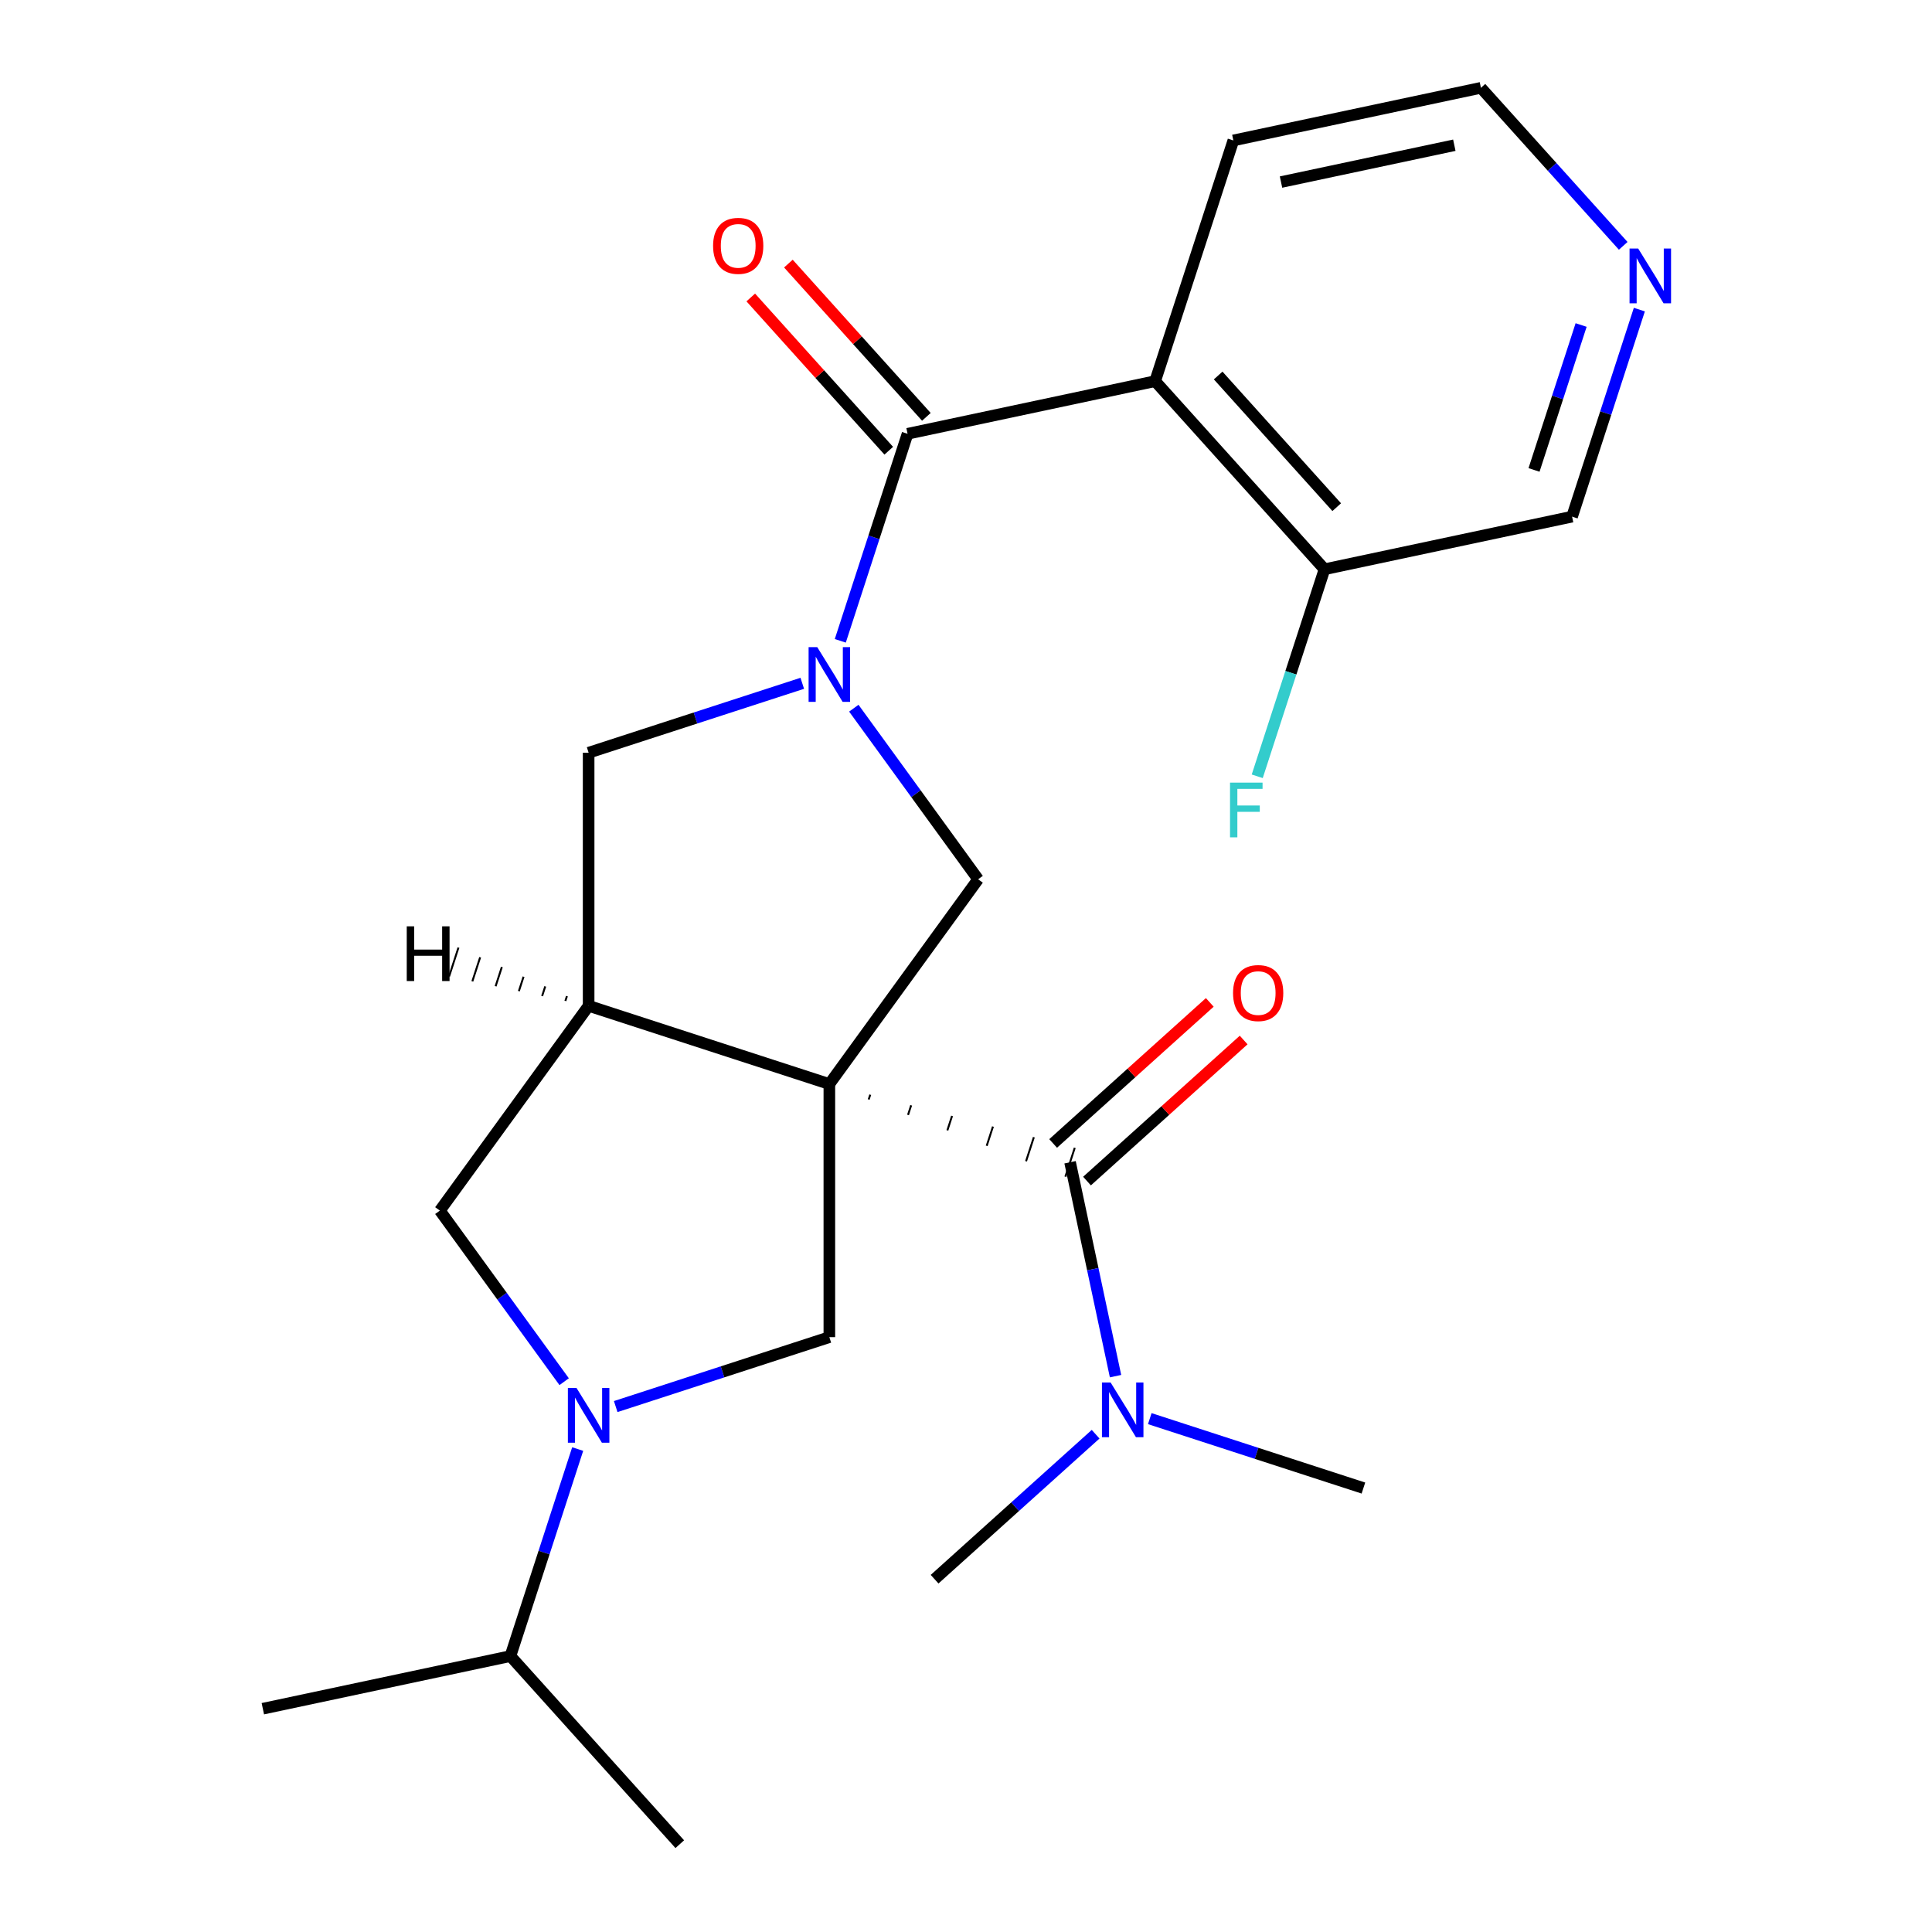 <?xml version='1.0' encoding='iso-8859-1'?>
<svg version='1.1' baseProfile='full'
              xmlns='http://www.w3.org/2000/svg'
                      xmlns:rdkit='http://www.rdkit.org/xml'
                      xmlns:xlink='http://www.w3.org/1999/xlink'
                  xml:space='preserve'
width='1000px' height='1000px' viewBox='0 0 1000 1000'>
<!-- END OF HEADER -->
<rect style='opacity:1.0;fill:#FFFFFF;stroke:none' width='1000' height='1000' x='0' y='0'> </rect>
<path class='bond-1' d='M 429.271,561.099 L 304.675,520.615' style='fill:none;fill-rule:evenodd;stroke:#000000;stroke-width:6px;stroke-linecap:butt;stroke-linejoin:miter;stroke-opacity:1' />
<path class='bond-3' d='M 449.632,569.092 L 450.442,566.6' style='fill:none;fill-rule:evenodd;stroke:#000000;stroke-width:1.0px;stroke-linecap:butt;stroke-linejoin:miter;stroke-opacity:1' />
<path class='bond-3' d='M 469.993,577.086 L 471.613,572.102' style='fill:none;fill-rule:evenodd;stroke:#000000;stroke-width:1.0px;stroke-linecap:butt;stroke-linejoin:miter;stroke-opacity:1' />
<path class='bond-3' d='M 490.355,585.079 L 492.784,577.603' style='fill:none;fill-rule:evenodd;stroke:#000000;stroke-width:1.0px;stroke-linecap:butt;stroke-linejoin:miter;stroke-opacity:1' />
<path class='bond-3' d='M 510.716,593.072 L 513.954,583.104' style='fill:none;fill-rule:evenodd;stroke:#000000;stroke-width:1.0px;stroke-linecap:butt;stroke-linejoin:miter;stroke-opacity:1' />
<path class='bond-3' d='M 531.077,601.065 L 535.125,588.606' style='fill:none;fill-rule:evenodd;stroke:#000000;stroke-width:1.0px;stroke-linecap:butt;stroke-linejoin:miter;stroke-opacity:1' />
<path class='bond-3' d='M 551.438,609.059 L 556.296,594.107' style='fill:none;fill-rule:evenodd;stroke:#000000;stroke-width:1.0px;stroke-linecap:butt;stroke-linejoin:miter;stroke-opacity:1' />
<path class='bond-4' d='M 429.271,561.099 L 506.276,455.111' style='fill:none;fill-rule:evenodd;stroke:#000000;stroke-width:6px;stroke-linecap:butt;stroke-linejoin:miter;stroke-opacity:1' />
<path class='bond-6' d='M 429.271,561.099 L 429.271,692.107' style='fill:none;fill-rule:evenodd;stroke:#000000;stroke-width:6px;stroke-linecap:butt;stroke-linejoin:miter;stroke-opacity:1' />
<path class='bond-0' d='M 441.938,366.559 L 474.107,410.835' style='fill:none;fill-rule:evenodd;stroke:#0000FF;stroke-width:6px;stroke-linecap:butt;stroke-linejoin:miter;stroke-opacity:1' />
<path class='bond-0' d='M 474.107,410.835 L 506.276,455.111' style='fill:none;fill-rule:evenodd;stroke:#000000;stroke-width:6px;stroke-linecap:butt;stroke-linejoin:miter;stroke-opacity:1' />
<path class='bond-2' d='M 434.936,331.688 L 452.345,278.108' style='fill:none;fill-rule:evenodd;stroke:#0000FF;stroke-width:6px;stroke-linecap:butt;stroke-linejoin:miter;stroke-opacity:1' />
<path class='bond-2' d='M 452.345,278.108 L 469.755,224.527' style='fill:none;fill-rule:evenodd;stroke:#000000;stroke-width:6px;stroke-linecap:butt;stroke-linejoin:miter;stroke-opacity:1' />
<path class='bond-25' d='M 415.256,353.677 L 359.965,371.642' style='fill:none;fill-rule:evenodd;stroke:#0000FF;stroke-width:6px;stroke-linecap:butt;stroke-linejoin:miter;stroke-opacity:1' />
<path class='bond-25' d='M 359.965,371.642 L 304.675,389.607' style='fill:none;fill-rule:evenodd;stroke:#000000;stroke-width:6px;stroke-linecap:butt;stroke-linejoin:miter;stroke-opacity:1' />
<path class='bond-8' d='M 304.675,520.615 L 304.675,389.607' style='fill:none;fill-rule:evenodd;stroke:#000000;stroke-width:6px;stroke-linecap:butt;stroke-linejoin:miter;stroke-opacity:1' />
<path class='bond-9' d='M 304.675,520.615 L 227.67,626.603' style='fill:none;fill-rule:evenodd;stroke:#000000;stroke-width:6px;stroke-linecap:butt;stroke-linejoin:miter;stroke-opacity:1' />
<path class='bond-27' d='M 293.446,515.589 L 292.636,518.081' style='fill:none;fill-rule:evenodd;stroke:#000000;stroke-width:1.0px;stroke-linecap:butt;stroke-linejoin:miter;stroke-opacity:1' />
<path class='bond-27' d='M 282.217,510.564 L 280.598,515.547' style='fill:none;fill-rule:evenodd;stroke:#000000;stroke-width:1.0px;stroke-linecap:butt;stroke-linejoin:miter;stroke-opacity:1' />
<path class='bond-27' d='M 270.989,505.538 L 268.56,513.013' style='fill:none;fill-rule:evenodd;stroke:#000000;stroke-width:1.0px;stroke-linecap:butt;stroke-linejoin:miter;stroke-opacity:1' />
<path class='bond-27' d='M 259.76,500.512 L 256.522,510.479' style='fill:none;fill-rule:evenodd;stroke:#000000;stroke-width:1.0px;stroke-linecap:butt;stroke-linejoin:miter;stroke-opacity:1' />
<path class='bond-27' d='M 248.532,495.486 L 244.483,507.945' style='fill:none;fill-rule:evenodd;stroke:#000000;stroke-width:1.0px;stroke-linecap:butt;stroke-linejoin:miter;stroke-opacity:1' />
<path class='bond-27' d='M 237.303,490.46 L 232.445,505.411' style='fill:none;fill-rule:evenodd;stroke:#000000;stroke-width:1.0px;stroke-linecap:butt;stroke-linejoin:miter;stroke-opacity:1' />
<path class='bond-7' d='M 469.755,224.527 L 597.9,197.289' style='fill:none;fill-rule:evenodd;stroke:#000000;stroke-width:6px;stroke-linecap:butt;stroke-linejoin:miter;stroke-opacity:1' />
<path class='bond-12' d='M 479.49,215.761 L 443.779,176.099' style='fill:none;fill-rule:evenodd;stroke:#000000;stroke-width:6px;stroke-linecap:butt;stroke-linejoin:miter;stroke-opacity:1' />
<path class='bond-12' d='M 443.779,176.099 L 408.068,136.438' style='fill:none;fill-rule:evenodd;stroke:#FF0000;stroke-width:6px;stroke-linecap:butt;stroke-linejoin:miter;stroke-opacity:1' />
<path class='bond-12' d='M 460.019,233.293 L 424.308,193.632' style='fill:none;fill-rule:evenodd;stroke:#000000;stroke-width:6px;stroke-linecap:butt;stroke-linejoin:miter;stroke-opacity:1' />
<path class='bond-12' d='M 424.308,193.632 L 388.596,153.97' style='fill:none;fill-rule:evenodd;stroke:#FF0000;stroke-width:6px;stroke-linecap:butt;stroke-linejoin:miter;stroke-opacity:1' />
<path class='bond-10' d='M 553.867,601.583 L 565.633,656.938' style='fill:none;fill-rule:evenodd;stroke:#000000;stroke-width:6px;stroke-linecap:butt;stroke-linejoin:miter;stroke-opacity:1' />
<path class='bond-10' d='M 565.633,656.938 L 577.399,712.293' style='fill:none;fill-rule:evenodd;stroke:#0000FF;stroke-width:6px;stroke-linecap:butt;stroke-linejoin:miter;stroke-opacity:1' />
<path class='bond-13' d='M 562.633,611.319 L 603.175,574.815' style='fill:none;fill-rule:evenodd;stroke:#000000;stroke-width:6px;stroke-linecap:butt;stroke-linejoin:miter;stroke-opacity:1' />
<path class='bond-13' d='M 603.175,574.815 L 643.716,538.311' style='fill:none;fill-rule:evenodd;stroke:#FF0000;stroke-width:6px;stroke-linecap:butt;stroke-linejoin:miter;stroke-opacity:1' />
<path class='bond-13' d='M 545.101,591.847 L 585.642,555.343' style='fill:none;fill-rule:evenodd;stroke:#000000;stroke-width:6px;stroke-linecap:butt;stroke-linejoin:miter;stroke-opacity:1' />
<path class='bond-13' d='M 585.642,555.343 L 626.184,518.84' style='fill:none;fill-rule:evenodd;stroke:#FF0000;stroke-width:6px;stroke-linecap:butt;stroke-linejoin:miter;stroke-opacity:1' />
<path class='bond-5' d='M 318.69,728.037 L 373.98,710.072' style='fill:none;fill-rule:evenodd;stroke:#0000FF;stroke-width:6px;stroke-linecap:butt;stroke-linejoin:miter;stroke-opacity:1' />
<path class='bond-5' d='M 373.98,710.072 L 429.271,692.107' style='fill:none;fill-rule:evenodd;stroke:#000000;stroke-width:6px;stroke-linecap:butt;stroke-linejoin:miter;stroke-opacity:1' />
<path class='bond-15' d='M 299.01,750.026 L 281.6,803.607' style='fill:none;fill-rule:evenodd;stroke:#0000FF;stroke-width:6px;stroke-linecap:butt;stroke-linejoin:miter;stroke-opacity:1' />
<path class='bond-15' d='M 281.6,803.607 L 264.191,857.187' style='fill:none;fill-rule:evenodd;stroke:#000000;stroke-width:6px;stroke-linecap:butt;stroke-linejoin:miter;stroke-opacity:1' />
<path class='bond-24' d='M 292.007,715.156 L 259.839,670.88' style='fill:none;fill-rule:evenodd;stroke:#0000FF;stroke-width:6px;stroke-linecap:butt;stroke-linejoin:miter;stroke-opacity:1' />
<path class='bond-24' d='M 259.839,670.88 L 227.67,626.603' style='fill:none;fill-rule:evenodd;stroke:#000000;stroke-width:6px;stroke-linecap:butt;stroke-linejoin:miter;stroke-opacity:1' />
<path class='bond-11' d='M 597.9,197.289 L 685.562,294.647' style='fill:none;fill-rule:evenodd;stroke:#000000;stroke-width:6px;stroke-linecap:butt;stroke-linejoin:miter;stroke-opacity:1' />
<path class='bond-11' d='M 630.521,194.36 L 691.884,262.511' style='fill:none;fill-rule:evenodd;stroke:#000000;stroke-width:6px;stroke-linecap:butt;stroke-linejoin:miter;stroke-opacity:1' />
<path class='bond-17' d='M 597.9,197.289 L 638.384,72.693' style='fill:none;fill-rule:evenodd;stroke:#000000;stroke-width:6px;stroke-linecap:butt;stroke-linejoin:miter;stroke-opacity:1' />
<path class='bond-20' d='M 595.12,734.282 L 650.411,752.247' style='fill:none;fill-rule:evenodd;stroke:#0000FF;stroke-width:6px;stroke-linecap:butt;stroke-linejoin:miter;stroke-opacity:1' />
<path class='bond-20' d='M 650.411,752.247 L 705.702,770.212' style='fill:none;fill-rule:evenodd;stroke:#000000;stroke-width:6px;stroke-linecap:butt;stroke-linejoin:miter;stroke-opacity:1' />
<path class='bond-21' d='M 567.09,742.348 L 525.419,779.869' style='fill:none;fill-rule:evenodd;stroke:#0000FF;stroke-width:6px;stroke-linecap:butt;stroke-linejoin:miter;stroke-opacity:1' />
<path class='bond-21' d='M 525.419,779.869 L 483.747,817.39' style='fill:none;fill-rule:evenodd;stroke:#000000;stroke-width:6px;stroke-linecap:butt;stroke-linejoin:miter;stroke-opacity:1' />
<path class='bond-16' d='M 685.562,294.647 L 668.152,348.228' style='fill:none;fill-rule:evenodd;stroke:#000000;stroke-width:6px;stroke-linecap:butt;stroke-linejoin:miter;stroke-opacity:1' />
<path class='bond-16' d='M 668.152,348.228 L 650.743,401.808' style='fill:none;fill-rule:evenodd;stroke:#33CCCC;stroke-width:6px;stroke-linecap:butt;stroke-linejoin:miter;stroke-opacity:1' />
<path class='bond-18' d='M 685.562,294.647 L 813.707,267.409' style='fill:none;fill-rule:evenodd;stroke:#000000;stroke-width:6px;stroke-linecap:butt;stroke-linejoin:miter;stroke-opacity:1' />
<path class='bond-14' d='M 840.176,127.247 L 803.352,86.351' style='fill:none;fill-rule:evenodd;stroke:#0000FF;stroke-width:6px;stroke-linecap:butt;stroke-linejoin:miter;stroke-opacity:1' />
<path class='bond-14' d='M 803.352,86.351 L 766.529,45.455' style='fill:none;fill-rule:evenodd;stroke:#000000;stroke-width:6px;stroke-linecap:butt;stroke-linejoin:miter;stroke-opacity:1' />
<path class='bond-26' d='M 848.526,160.248 L 831.116,213.828' style='fill:none;fill-rule:evenodd;stroke:#0000FF;stroke-width:6px;stroke-linecap:butt;stroke-linejoin:miter;stroke-opacity:1' />
<path class='bond-26' d='M 831.116,213.828 L 813.707,267.409' style='fill:none;fill-rule:evenodd;stroke:#000000;stroke-width:6px;stroke-linecap:butt;stroke-linejoin:miter;stroke-opacity:1' />
<path class='bond-26' d='M 818.384,168.225 L 806.197,205.732' style='fill:none;fill-rule:evenodd;stroke:#0000FF;stroke-width:6px;stroke-linecap:butt;stroke-linejoin:miter;stroke-opacity:1' />
<path class='bond-26' d='M 806.197,205.732 L 794.011,243.238' style='fill:none;fill-rule:evenodd;stroke:#000000;stroke-width:6px;stroke-linecap:butt;stroke-linejoin:miter;stroke-opacity:1' />
<path class='bond-22' d='M 264.191,857.187 L 136.045,884.426' style='fill:none;fill-rule:evenodd;stroke:#000000;stroke-width:6px;stroke-linecap:butt;stroke-linejoin:miter;stroke-opacity:1' />
<path class='bond-23' d='M 264.191,857.187 L 351.853,954.545' style='fill:none;fill-rule:evenodd;stroke:#000000;stroke-width:6px;stroke-linecap:butt;stroke-linejoin:miter;stroke-opacity:1' />
<path class='bond-19' d='M 638.384,72.693 L 766.529,45.455' style='fill:none;fill-rule:evenodd;stroke:#000000;stroke-width:6px;stroke-linecap:butt;stroke-linejoin:miter;stroke-opacity:1' />
<path class='bond-19' d='M 663.053,94.236 L 752.755,75.169' style='fill:none;fill-rule:evenodd;stroke:#000000;stroke-width:6px;stroke-linecap:butt;stroke-linejoin:miter;stroke-opacity:1' />
<path  class='atom-1' d='M 423.011 334.963
L 432.291 349.963
Q 433.211 351.443, 434.691 354.123
Q 436.171 356.803, 436.251 356.963
L 436.251 334.963
L 440.011 334.963
L 440.011 363.283
L 436.131 363.283
L 426.171 346.883
Q 425.011 344.963, 423.771 342.763
Q 422.571 340.563, 422.211 339.883
L 422.211 363.283
L 418.531 363.283
L 418.531 334.963
L 423.011 334.963
' fill='#0000FF'/>
<path  class='atom-6' d='M 298.415 718.431
L 307.695 733.431
Q 308.615 734.911, 310.095 737.591
Q 311.575 740.271, 311.655 740.431
L 311.655 718.431
L 315.415 718.431
L 315.415 746.751
L 311.535 746.751
L 301.575 730.351
Q 300.415 728.431, 299.175 726.231
Q 297.975 724.031, 297.615 723.351
L 297.615 746.751
L 293.935 746.751
L 293.935 718.431
L 298.415 718.431
' fill='#0000FF'/>
<path  class='atom-11' d='M 574.845 715.568
L 584.125 730.568
Q 585.045 732.048, 586.525 734.728
Q 588.005 737.408, 588.085 737.568
L 588.085 715.568
L 591.845 715.568
L 591.845 743.888
L 587.965 743.888
L 578.005 727.488
Q 576.845 725.568, 575.605 723.368
Q 574.405 721.168, 574.045 720.488
L 574.045 743.888
L 570.365 743.888
L 570.365 715.568
L 574.845 715.568
' fill='#0000FF'/>
<path  class='atom-13' d='M 369.093 127.249
Q 369.093 120.449, 372.453 116.649
Q 375.813 112.849, 382.093 112.849
Q 388.373 112.849, 391.733 116.649
Q 395.093 120.449, 395.093 127.249
Q 395.093 134.129, 391.693 138.049
Q 388.293 141.929, 382.093 141.929
Q 375.853 141.929, 372.453 138.049
Q 369.093 134.169, 369.093 127.249
M 382.093 138.729
Q 386.413 138.729, 388.733 135.849
Q 391.093 132.929, 391.093 127.249
Q 391.093 121.689, 388.733 118.889
Q 386.413 116.049, 382.093 116.049
Q 377.773 116.049, 375.413 118.849
Q 373.093 121.649, 373.093 127.249
Q 373.093 132.969, 375.413 135.849
Q 377.773 138.729, 382.093 138.729
' fill='#FF0000'/>
<path  class='atom-14' d='M 638.225 514.001
Q 638.225 507.201, 641.585 503.401
Q 644.945 499.601, 651.225 499.601
Q 657.505 499.601, 660.865 503.401
Q 664.225 507.201, 664.225 514.001
Q 664.225 520.881, 660.825 524.801
Q 657.425 528.681, 651.225 528.681
Q 644.985 528.681, 641.585 524.801
Q 638.225 520.921, 638.225 514.001
M 651.225 525.481
Q 655.545 525.481, 657.865 522.601
Q 660.225 519.681, 660.225 514.001
Q 660.225 508.441, 657.865 505.641
Q 655.545 502.801, 651.225 502.801
Q 646.905 502.801, 644.545 505.601
Q 642.225 508.401, 642.225 514.001
Q 642.225 519.721, 644.545 522.601
Q 646.905 525.481, 651.225 525.481
' fill='#FF0000'/>
<path  class='atom-15' d='M 847.931 128.653
L 857.211 143.653
Q 858.131 145.133, 859.611 147.813
Q 861.091 150.493, 861.171 150.653
L 861.171 128.653
L 864.931 128.653
L 864.931 156.973
L 861.051 156.973
L 851.091 140.573
Q 849.931 138.653, 848.691 136.453
Q 847.491 134.253, 847.131 133.573
L 847.131 156.973
L 843.451 156.973
L 843.451 128.653
L 847.931 128.653
' fill='#0000FF'/>
<path  class='atom-17' d='M 636.658 405.083
L 653.498 405.083
L 653.498 408.323
L 640.458 408.323
L 640.458 416.923
L 652.058 416.923
L 652.058 420.203
L 640.458 420.203
L 640.458 433.403
L 636.658 433.403
L 636.658 405.083
' fill='#33CCCC'/>
<path  class='atom-25' d='M 210.531 479.466
L 214.371 479.466
L 214.371 491.506
L 228.851 491.506
L 228.851 479.466
L 232.691 479.466
L 232.691 507.786
L 228.851 507.786
L 228.851 494.706
L 214.371 494.706
L 214.371 507.786
L 210.531 507.786
L 210.531 479.466
' fill='#000000'/>
</svg>
